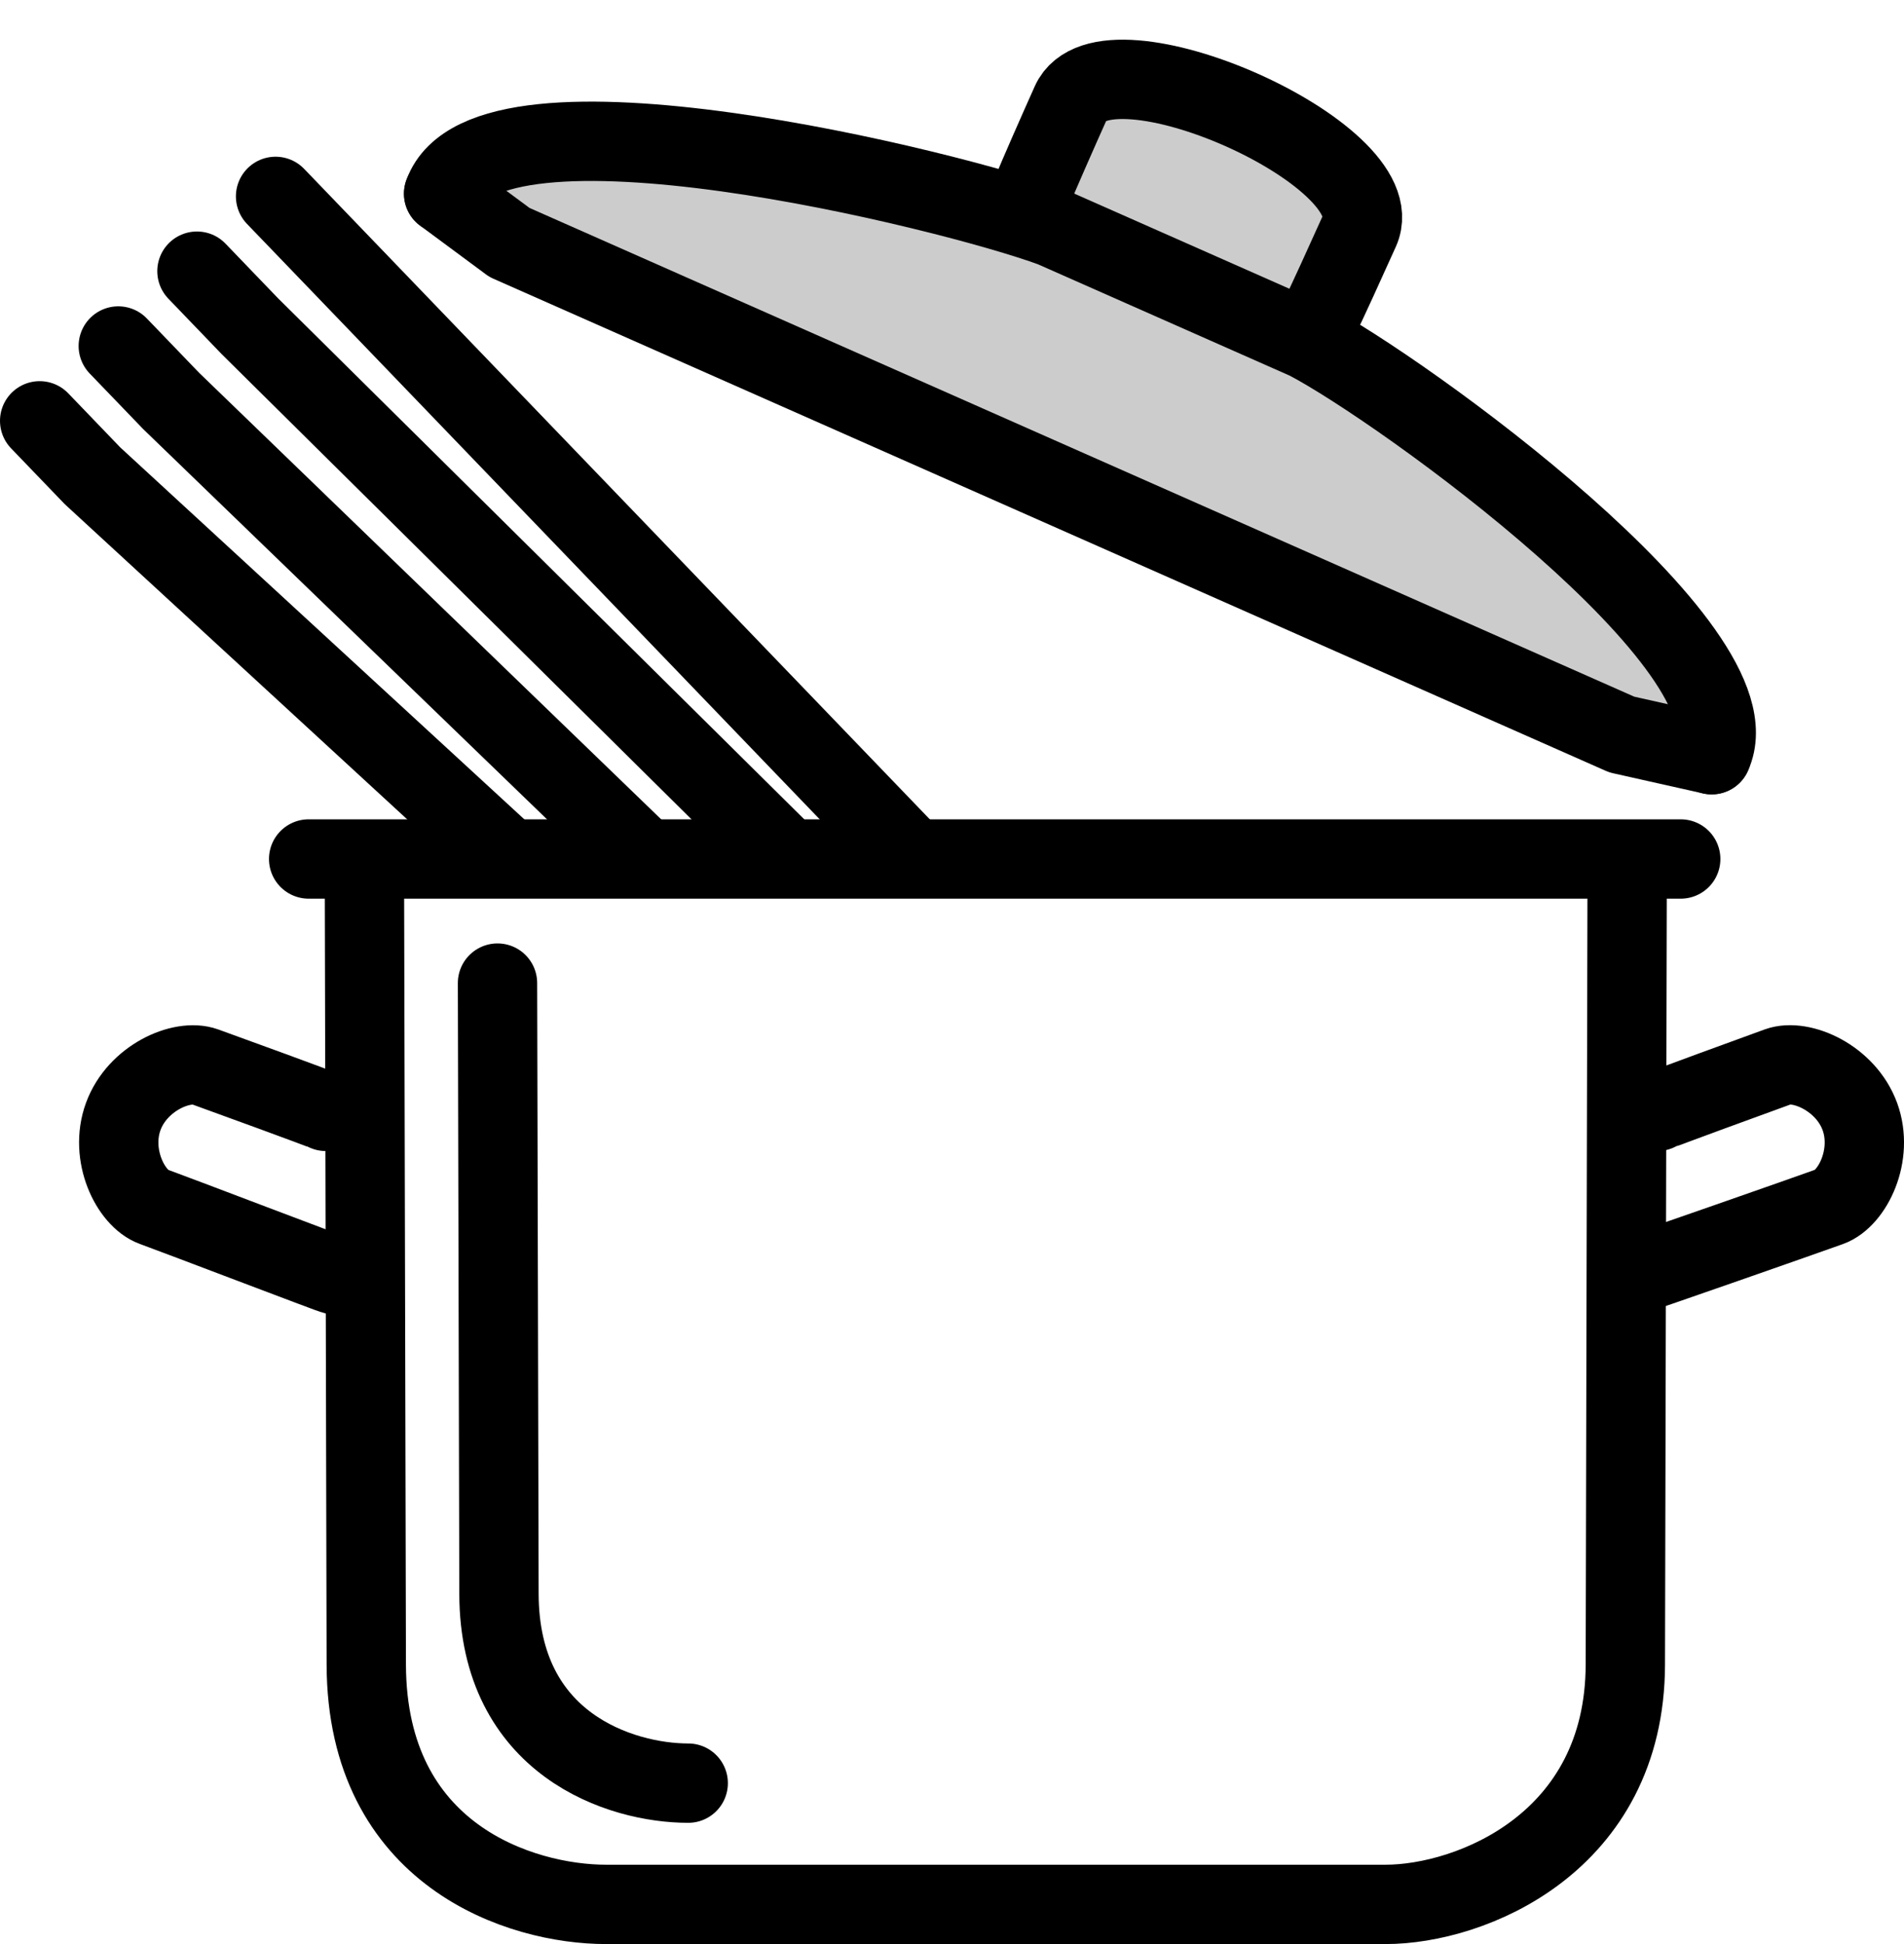 <?xml version="1.0" encoding="utf-8"?>
<!-- Generator: Adobe Illustrator 16.0.3, SVG Export Plug-In . SVG Version: 6.00 Build 0)  -->
<!DOCTYPE svg PUBLIC "-//W3C//DTD SVG 1.1//EN" "http://www.w3.org/Graphics/SVG/1.1/DTD/svg11.dtd">
<svg version="1.1" id="Vrstva_1" xmlns="http://www.w3.org/2000/svg" xmlns:xlink="http://www.w3.org/1999/xlink" x="0px" y="0px"
	 width="48px" height="49px" viewBox="0 0 48 49" enable-background="new 0 0 48 49" xml:space="preserve">
<title>icon-spagetti</title>
<path id="Stroke-1" fill="none" stroke="#000000" stroke-width="2" stroke-linecap="round" stroke-linejoin="round" d="
	M9.188,22.453l0.046,19.504C9.246,46.771,13.13,48,15.279,48H34.93c2.148,0,6.034-1.549,6.045-6.043l0.045-19.504"/>
<polyline id="Stroke-3" fill="none" stroke="#000000" stroke-width="2" stroke-linecap="round" stroke-linejoin="round" points="
	42.371,21.651 40.035,21.651 10.117,21.651 7.781,21.651 "/>
<path id="Stroke-5" fill-opacity="0.2" stroke="#000000" stroke-width="2" stroke-linecap="round" stroke-linejoin="round" d="
	M33.301,7.926c0.063-0.099,0.686-1.472,0.977-2.119c0.857-1.914-6.424-5.134-7.28-3.221c-0.291,0.647-0.899,2.027-0.933,2.139"/>
<polyline id="Stroke-7" fill="none" stroke="#000000" stroke-width="2" stroke-linecap="round" stroke-linejoin="round" points="
	43.152,19.022 40.885,18.514 12.844,6.111 11.184,4.882 "/>
<path id="Stroke-9" fill-opacity="0.2" stroke="#000000" stroke-width="2" stroke-linecap="round" stroke-linejoin="round" d="
	M43.152,19.022c1.234-2.678-7.803-9.199-10.195-10.451L26.54,5.733C23.972,4.785,12.254,1.89,11.184,4.882"/>
<path id="Stroke-11" fill="none" stroke="#000000" stroke-width="2" stroke-linecap="round" stroke-linejoin="round" d="
	M41.781,28.012c0.088-0.047,2.47-0.916,3.047-1.125c0.576-0.207,1.701,0.279,2.059,1.254c0.356,0.976-0.188,2.066-0.766,2.275
	s-4.756,1.671-4.854,1.691"/>
<path id="Stroke-13" fill="none" stroke="#000000" stroke-width="2" stroke-linecap="round" stroke-linejoin="round" d="
	M8.483,32.15c-0.098-0.021-4.033-1.525-4.61-1.734c-0.577-0.208-1.123-1.301-0.766-2.275c0.357-0.974,1.481-1.461,2.059-1.252
	c0.577,0.207,2.958,1.076,3.047,1.123"/>
<polyline id="Stroke-15" fill="none" stroke="#000000" stroke-width="2" stroke-linecap="round" stroke-linejoin="round" points="
	22.904,21.536 8.281,6.336 6.947,4.95 "/>
<polyline id="Stroke-17" fill="none" stroke="#000000" stroke-width="2" stroke-linecap="round" stroke-linejoin="round" points="
	19.748,21.536 6.299,8.222 4.965,6.835 "/>
<polyline id="Stroke-19" fill="none" stroke="#000000" stroke-width="2" stroke-linecap="round" stroke-linejoin="round" points="
	16.145,21.536 4.317,10.108 2.982,8.721 "/>
<polyline id="Stroke-21" fill="none" stroke="#000000" stroke-width="2" stroke-linecap="round" stroke-linejoin="round" points="
	12.703,21.536 2.334,11.994 1,10.607 "/>
<path id="Stroke-23" fill="none" stroke="#000000" stroke-width="2" stroke-linecap="round" stroke-linejoin="round" d="
	M12.542,24.779l0.037,15.395c0.009,3.799,3.075,4.77,4.771,4.77"/>
</svg>
